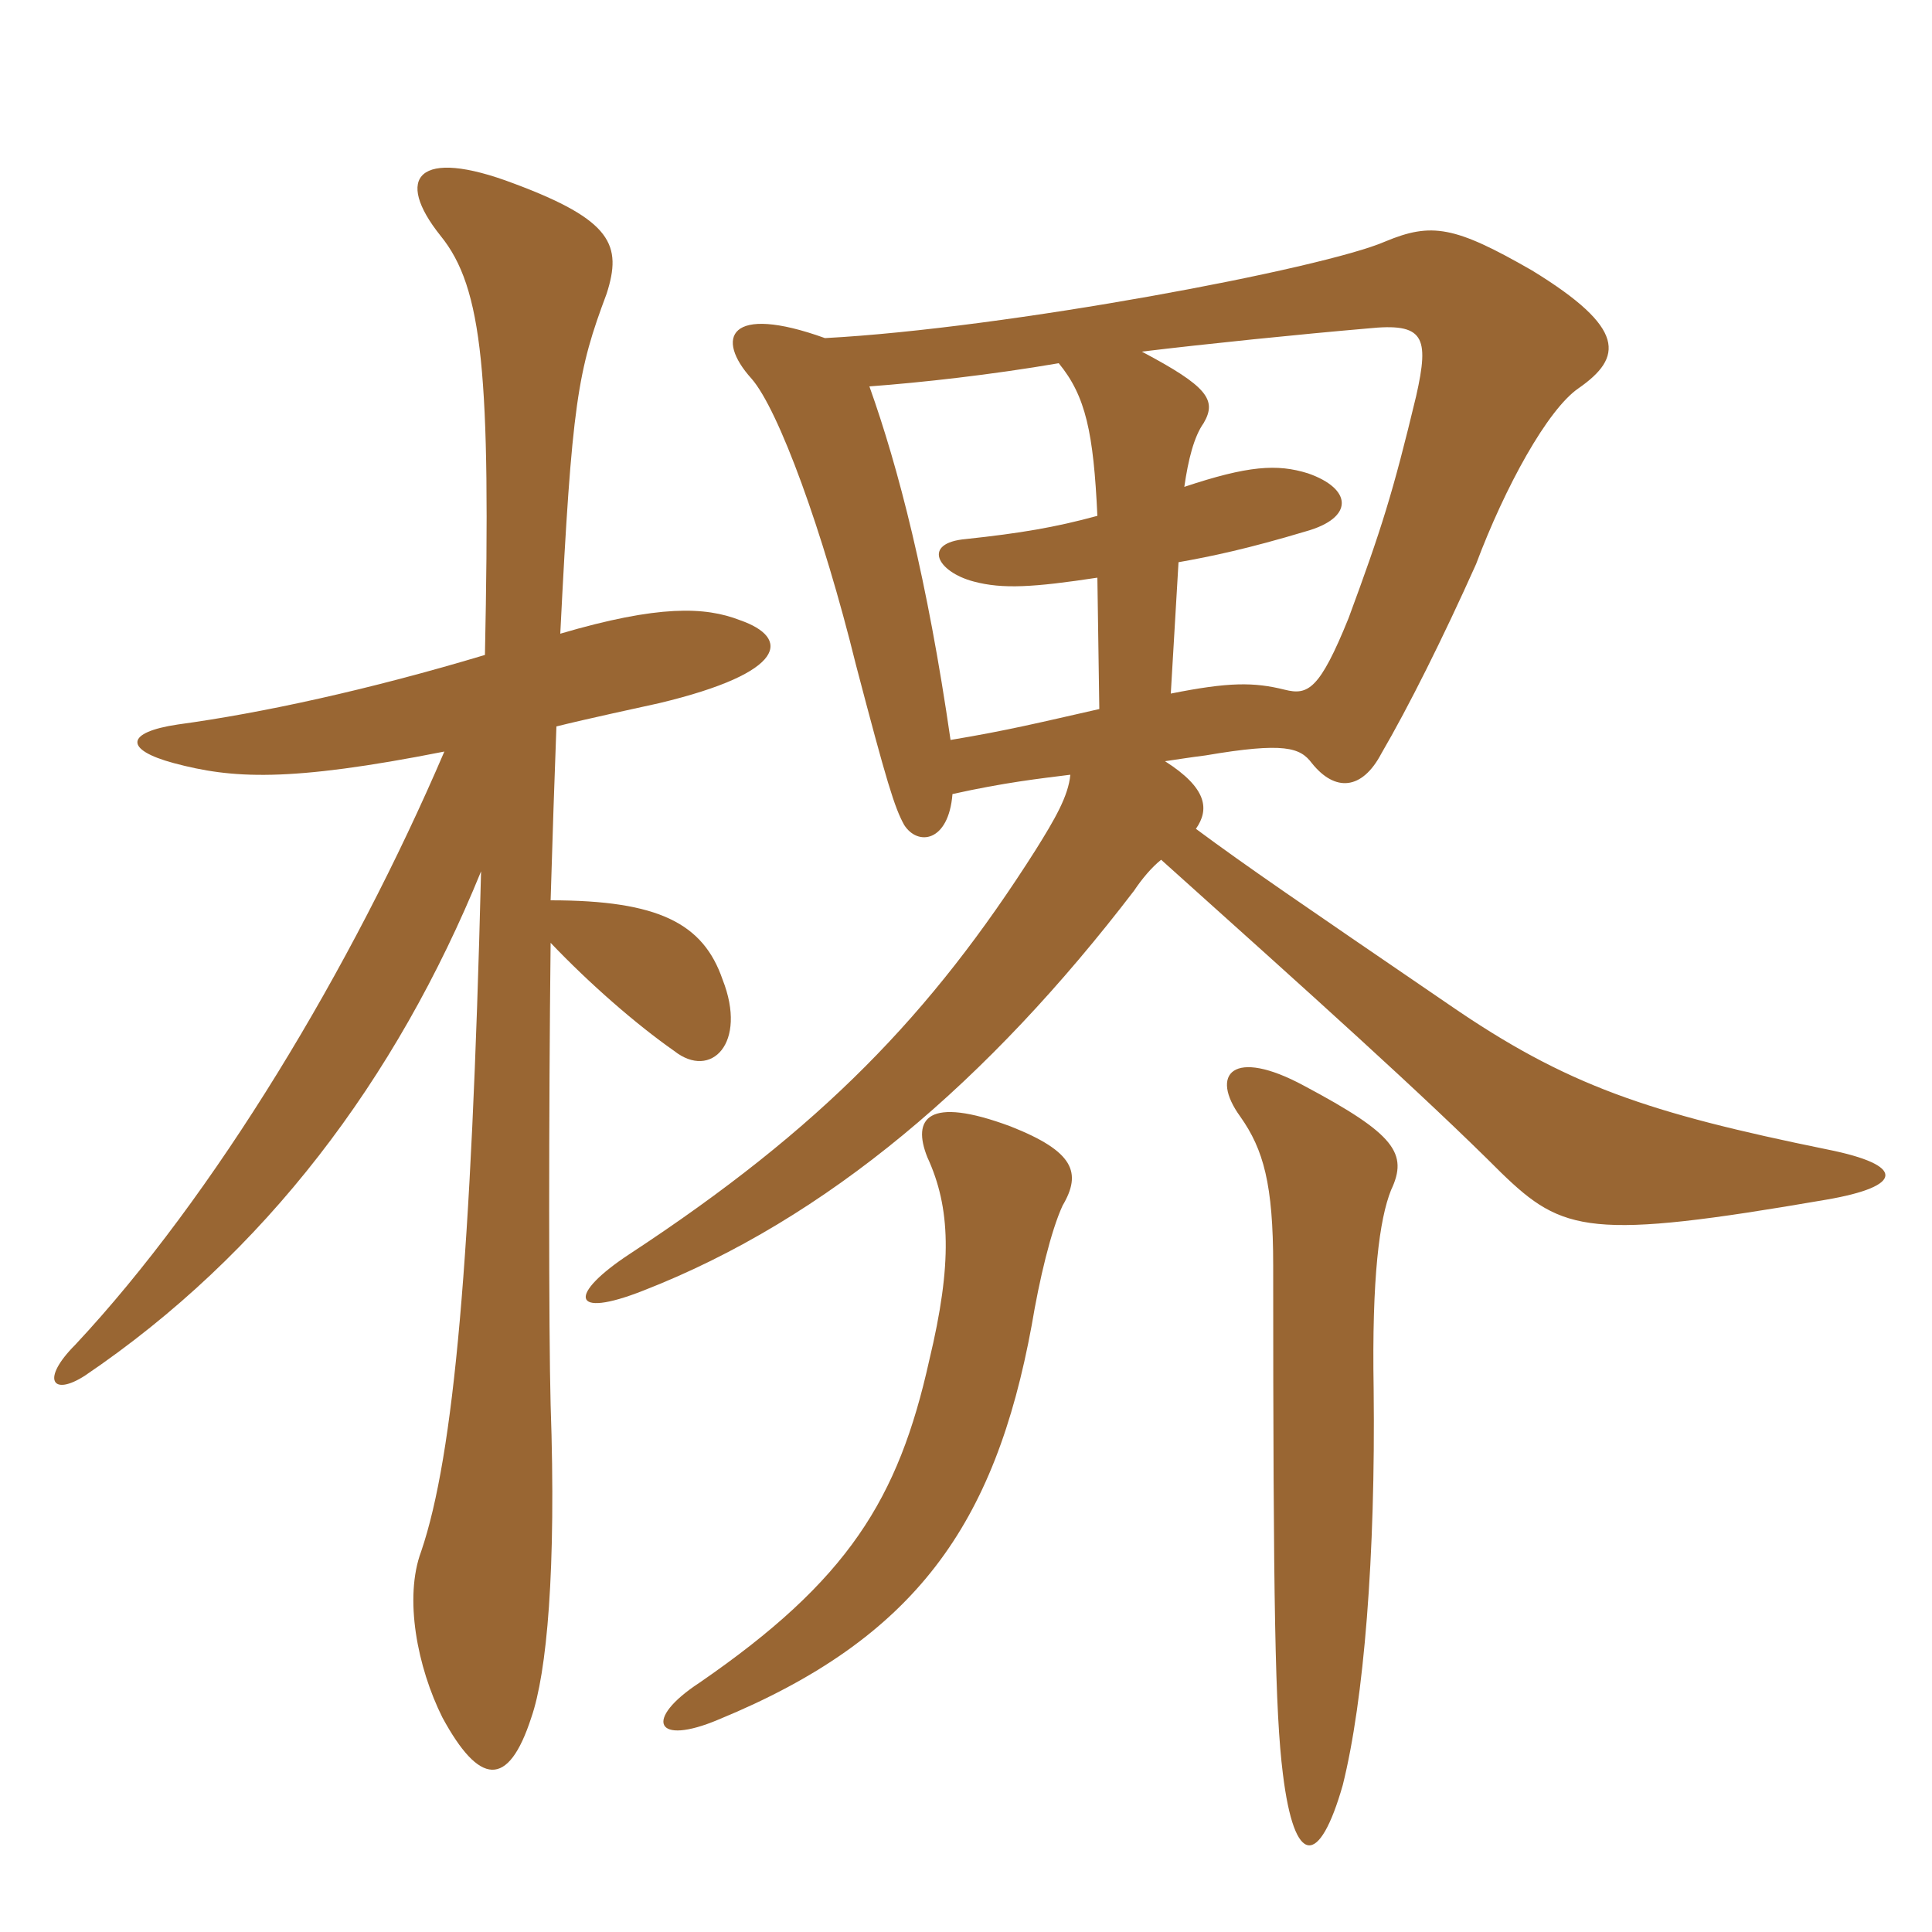<svg xmlns="http://www.w3.org/2000/svg" xmlns:xlink="http://www.w3.org/1999/xlink" width="150" height="150"><path fill="#996633" padding="10" d="M106.65 107.85C106.50 99.15 107.10 94.65 108 92.40C109.35 89.55 108.30 88.05 101.25 84.30C95.70 81.30 93.90 83.40 96.30 86.70C98.10 89.25 98.85 91.95 98.85 98.25C98.85 124.65 99 132.90 99.60 137.70C100.50 145.05 102.45 144.90 104.25 138.60C105.90 132 106.80 120.75 106.65 107.85ZM82.50 93.60C84 91.05 83.40 89.40 78.45 87.45C72 85.05 70.80 86.85 72 89.85C73.80 93.75 73.95 98.10 72.15 105.60C69.75 116.40 65.85 122.70 54.30 130.65C49.95 133.50 50.85 135.60 55.80 133.50C71.10 127.20 77.25 118.35 80.10 102.90C80.70 99.30 81.60 95.55 82.50 93.60ZM64.05 26.25C56.55 23.55 55.50 26.25 58.35 29.40C60.45 31.80 63.90 41.25 66.45 51.60C68.85 60.75 69.45 62.70 70.20 64.05C71.25 65.70 73.65 65.40 73.95 61.65C78 60.75 80.70 60.45 83.10 60.15C82.95 61.80 81.90 63.60 80.40 66C72.30 78.75 63.75 87.60 48.90 97.35C44.10 100.50 44.25 102.45 49.95 100.20C64.20 94.65 76.80 83.85 88.05 69.15C88.65 68.25 89.40 67.35 90.15 66.75C101.85 77.25 110.55 85.05 116.55 91.05C121.35 95.70 123.45 96.30 141.75 93.15C147.90 92.10 147.90 90.45 141.90 89.25C127.95 86.40 121.65 84.30 112.50 78C100.65 69.90 96.90 67.35 92.85 64.35C93.90 62.85 93.75 61.20 90.45 59.10C91.50 58.95 92.40 58.80 93.60 58.65C99.75 57.60 100.95 58.05 101.85 59.25C103.65 61.50 105.75 61.35 107.25 58.50C109.35 54.90 112.05 49.50 114.60 43.80C116.85 37.80 120.15 31.80 122.55 30.15C126 27.75 126.30 25.50 118.95 21C112.95 17.55 111.15 17.25 107.55 18.75C102.75 20.85 78.15 25.50 64.05 26.25ZM90.90 53.85L91.50 43.65C94.05 43.20 96.90 42.60 101.40 41.25C105.15 40.20 105 37.95 101.55 36.75C99.15 36 96.90 36.15 91.95 37.80C92.25 35.70 92.70 33.90 93.45 32.85C94.50 31.05 93.75 30 88.65 27.30C93.60 26.70 100.95 25.95 106.20 25.50C110.55 25.05 111 26.10 109.95 30.75C108.15 38.25 107.25 41.10 104.70 48C102.45 53.55 101.55 54 99.75 53.55C97.35 52.95 95.40 52.95 90.90 53.85ZM82.20 28.20C84.30 30.75 84.90 33.60 85.20 40.05C81.90 40.95 79.20 41.40 75 41.85C71.55 42.15 72.75 44.40 75.60 45.15C77.85 45.75 80.25 45.60 85.20 44.85L85.35 55.05C80.70 56.10 78.30 56.70 73.80 57.45C72 45 69.75 36.30 67.50 30C71.55 29.70 76.95 29.10 82.20 28.20ZM37.65 50.85C28.65 53.55 20.40 55.35 13.80 56.25C9.75 56.85 9.60 58.20 13.50 59.25C18 60.45 22.35 60.75 34.50 58.35C27.30 75.15 16.65 92.85 5.85 104.40C3.15 107.10 4.05 108.45 6.60 106.80C20.55 97.35 30.75 83.85 37.35 67.65C36.60 97.65 35.25 112.95 32.70 120.45C31.35 124.05 32.40 129.45 34.35 133.35C37.20 138.60 39.45 138.90 41.25 133.35C42.45 129.90 43.20 121.95 42.75 109.05C42.60 103.50 42.60 86.25 42.75 73.20C45.75 76.35 49.35 79.50 52.35 81.60C55.20 83.85 58.05 81 56.10 76.05C54.60 71.70 51.15 69.90 42.75 69.90C42.90 64.95 43.05 60.30 43.20 56.40C45.60 55.80 49.80 54.90 51.15 54.60C61.20 52.20 61.35 49.50 57.45 48.15C54.75 47.10 51.15 46.95 43.50 49.20C44.40 31.20 44.85 28.80 47.10 22.80C48.30 19.05 47.55 17.10 39.90 14.25C32.40 11.40 30.60 13.80 34.20 18.30C37.50 22.35 38.10 29.10 37.65 50.85Z"/></svg>